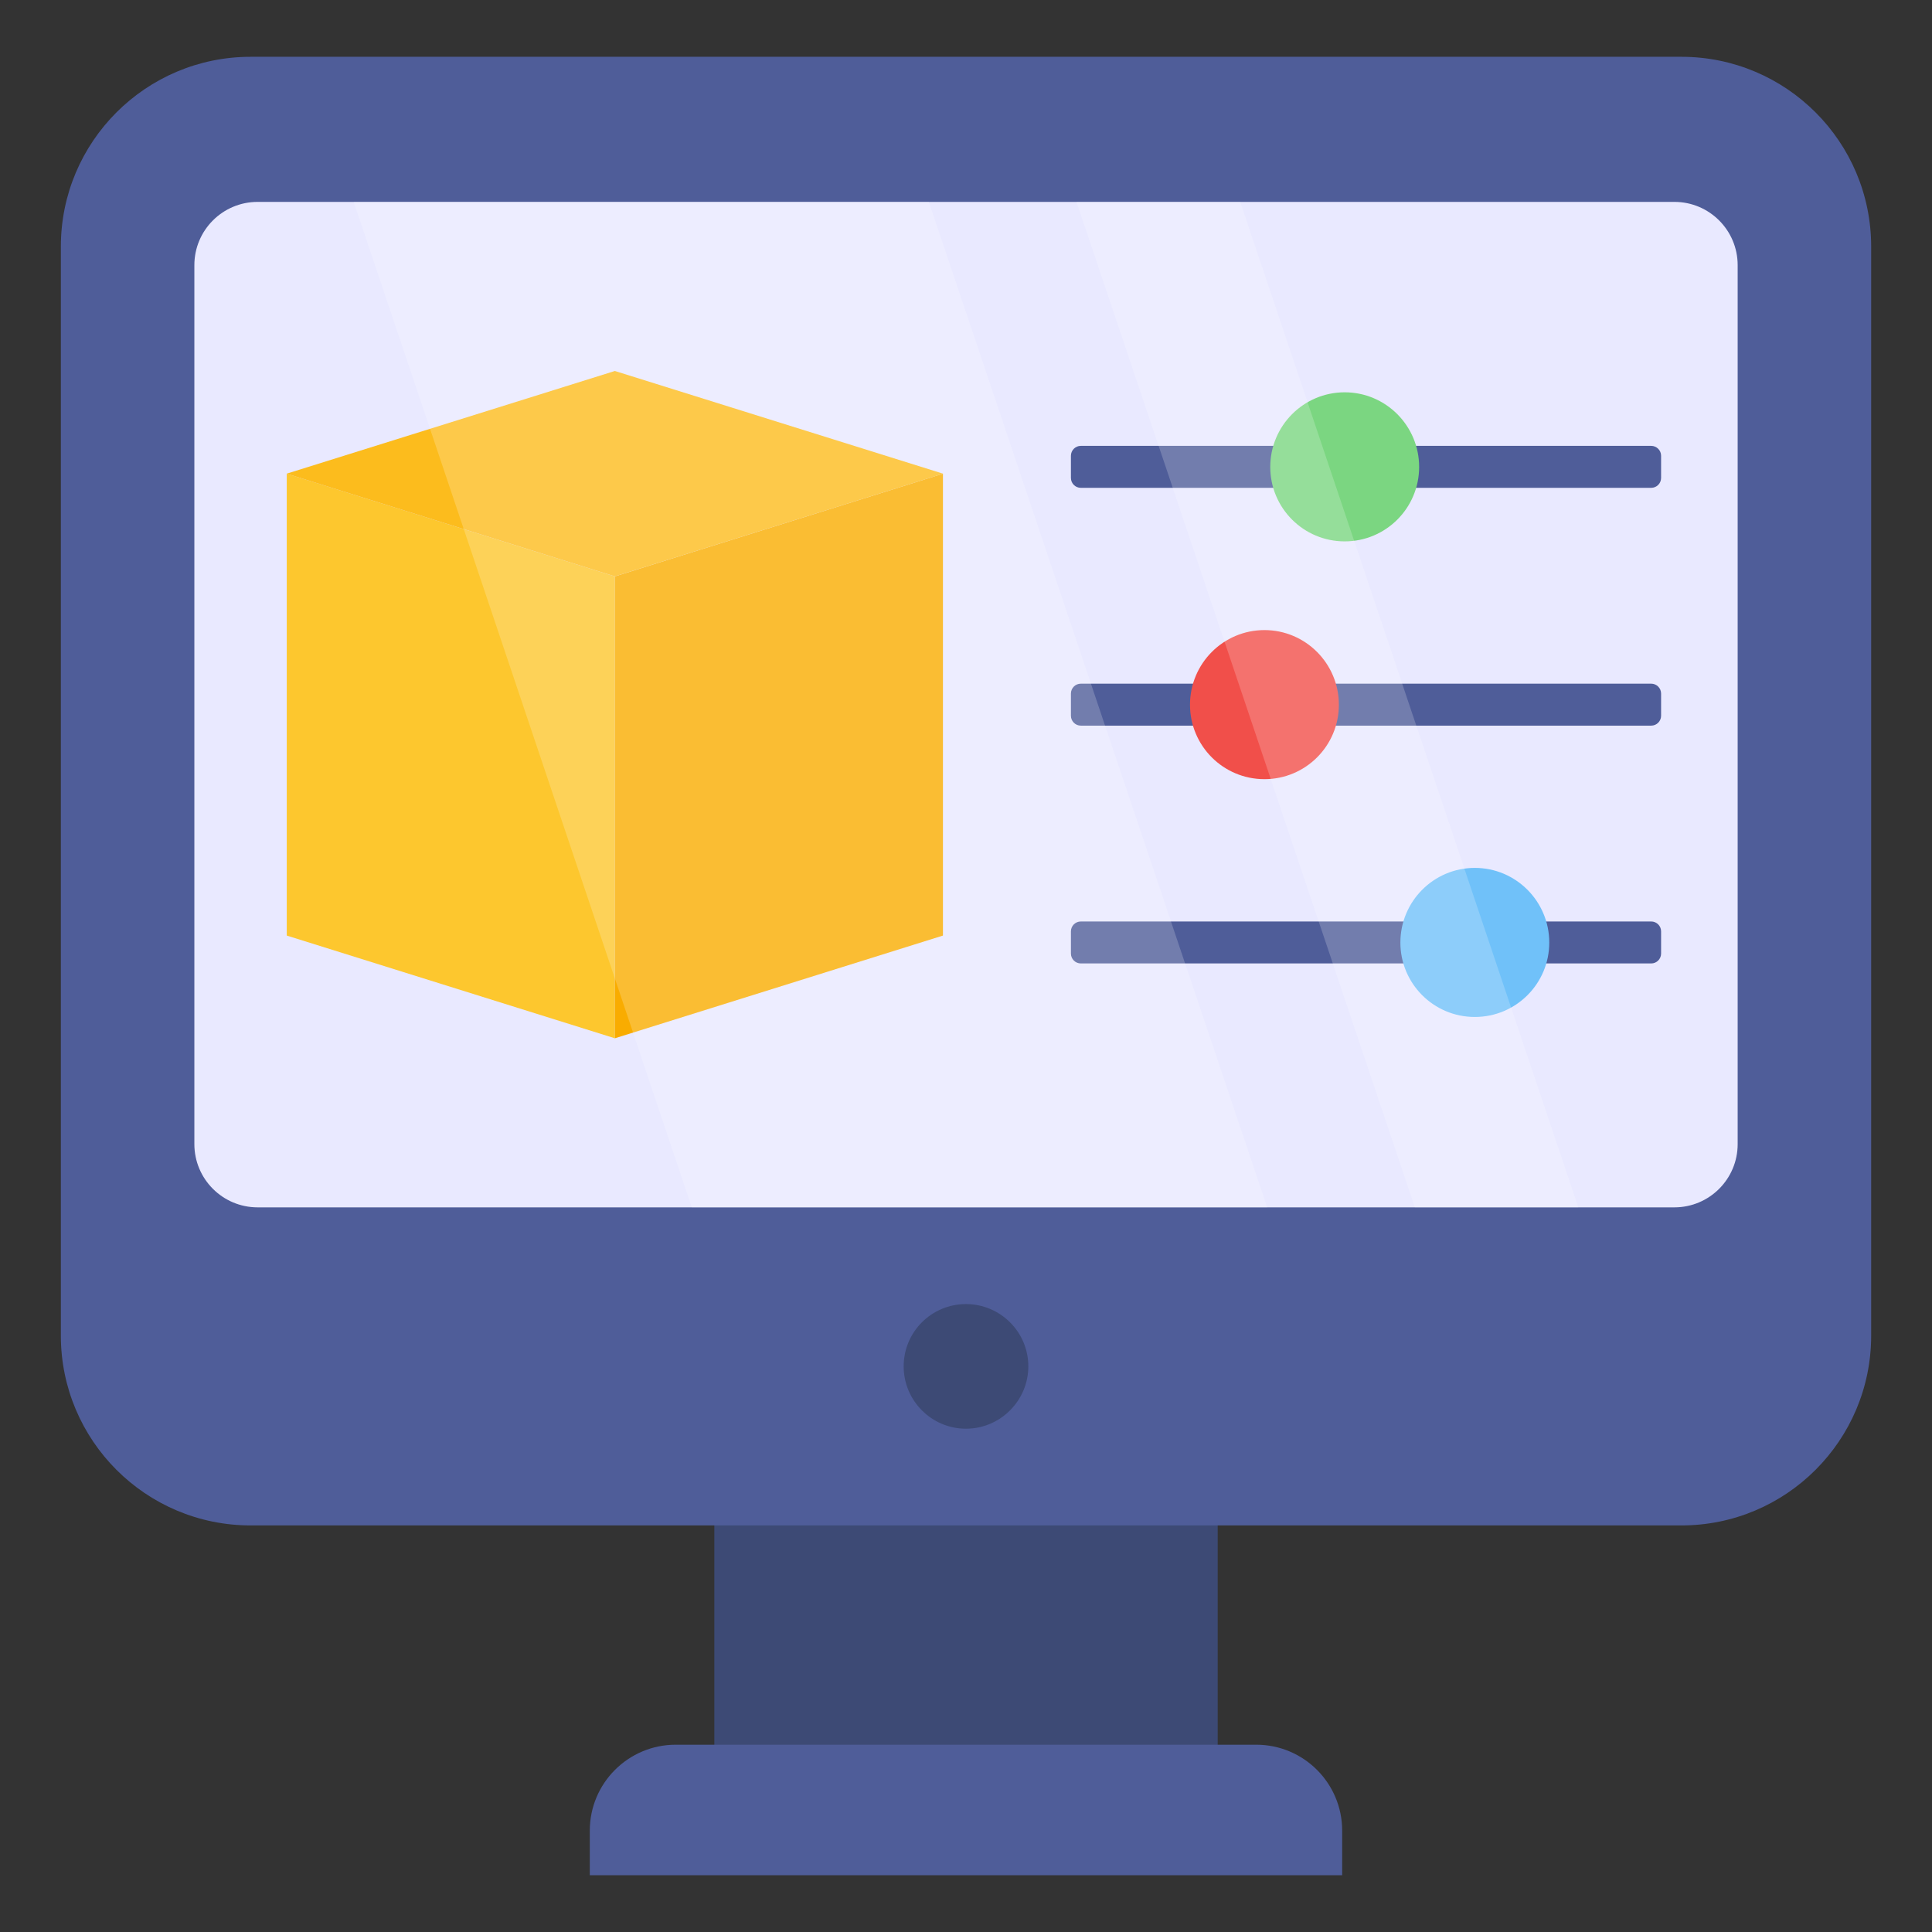 <svg id="Layer_1" enable-background="new 0 0 68 68" viewBox="0 0 68 68" xmlns="http://www.w3.org/2000/svg"><rect x="0" y="0" width="68" height="68" fill="#333333" stroke="none"/><g><g><path d="m25.142 52.964h17.717v9.323h-17.717z" fill="#3d4a75"/><path d="m47.24 66.001v-1.568c0-1.67-1.354-3.025-3.025-3.025h-20.431c-1.67 0-3.025 1.354-3.025 3.025v1.568z" fill="#4f5d99"/></g><path d="m65.859 8.68v38.329c0 3.689-2.992 6.681-6.681 6.681h-50.355c-3.69 0-6.681-2.992-6.681-6.681v-38.329c0-3.69 2.992-6.681 6.681-6.681h50.355c3.69 0 6.681 2.992 6.681 6.681z" fill="#4f5d99"/><path d="m61.16 9.333v30.935c0 1.23-.997 2.227-2.227 2.227h-49.865c-1.23 0-2.227-.997-2.227-2.227v-30.935c0-1.23.997-2.227 2.227-2.227h49.865c1.23 0 2.227.997 2.227 2.227z" fill="#e9e9ff"/><path d="m36.194 48.092c0 1.205-.989 2.194-2.194 2.194-1.213 0-2.194-.989-2.194-2.194 0-1.213.98-2.193 2.194-2.193 1.205 0 2.194.98 2.194 2.193z" fill="#3d4a75"/><g><path d="m21.641 20.287v16.257l-11.548-3.615v-16.257z" fill="#fdc72e"/><path d="m33.189 16.672v16.257l-11.548 3.615v-16.257z" fill="#f9ac00"/><path d="m33.193 16.672-11.552 3.615-11.552-3.615 11.552-3.615z" fill="#fcbc1d"/></g><g><g><g><g><path d="m58.465 16.042v.779c0 .193-.156.349-.349.349l-20.074-0c-.193 0-.349-.156-.349-.349v-.779c0-.193.156-.349.349-.349l20.074 0c.193 0 .349.156.349.349z" fill="#4f5d99"/></g><path d="m47.329 19.055c-1.449 0-2.62-1.172-2.62-2.62 0-1.448 1.172-2.627 2.62-2.627 1.448 0 2.62 1.179 2.62 2.627 0 1.449-1.172 2.62-2.62 2.62z" fill="#7bd681"/><g><path d="m58.465 24.412v.779c0 .193-.156.349-.349.349l-20.074-0c-.193 0-.349-.156-.349-.349v-.779c0-.193.156-.349.349-.349l20.074 0c.193 0.0.349.156.349.349z" fill="#4f5d99"/></g><path d="m44.504 27.424c-1.449 0-2.62-1.172-2.62-2.62 0-1.448 1.172-2.627 2.62-2.627 1.448 0 2.62 1.179 2.62 2.627 0 1.449-1.172 2.62-2.62 2.62z" fill="#f14f4a"/><g><path d="m58.465 32.782v.779c0 .193-.156.349-.349.349l-20.074-0c-.193 0-.349-.156-.349-.349v-.779c0-.193.156-.349.349-.349l20.074 0c.193 0 .349.156.349.349z" fill="#4f5d99"/></g><path d="m51.909 35.794c-1.449 0-2.62-1.172-2.62-2.62 0-1.448 1.172-2.627 2.62-2.627 1.448 0 2.62 1.179 2.62 2.627 0 1.449-1.172 2.62-2.62 2.62z" fill="#70c1f9"/></g></g></g><g fill="#fff" opacity=".2"><path d="m44.6 42.495h-20.25l-11.9-35.39h20.24z"/><path d="m55.55 42.495h-5.75l-11.91-35.39h5.76z"/></g></g></svg>